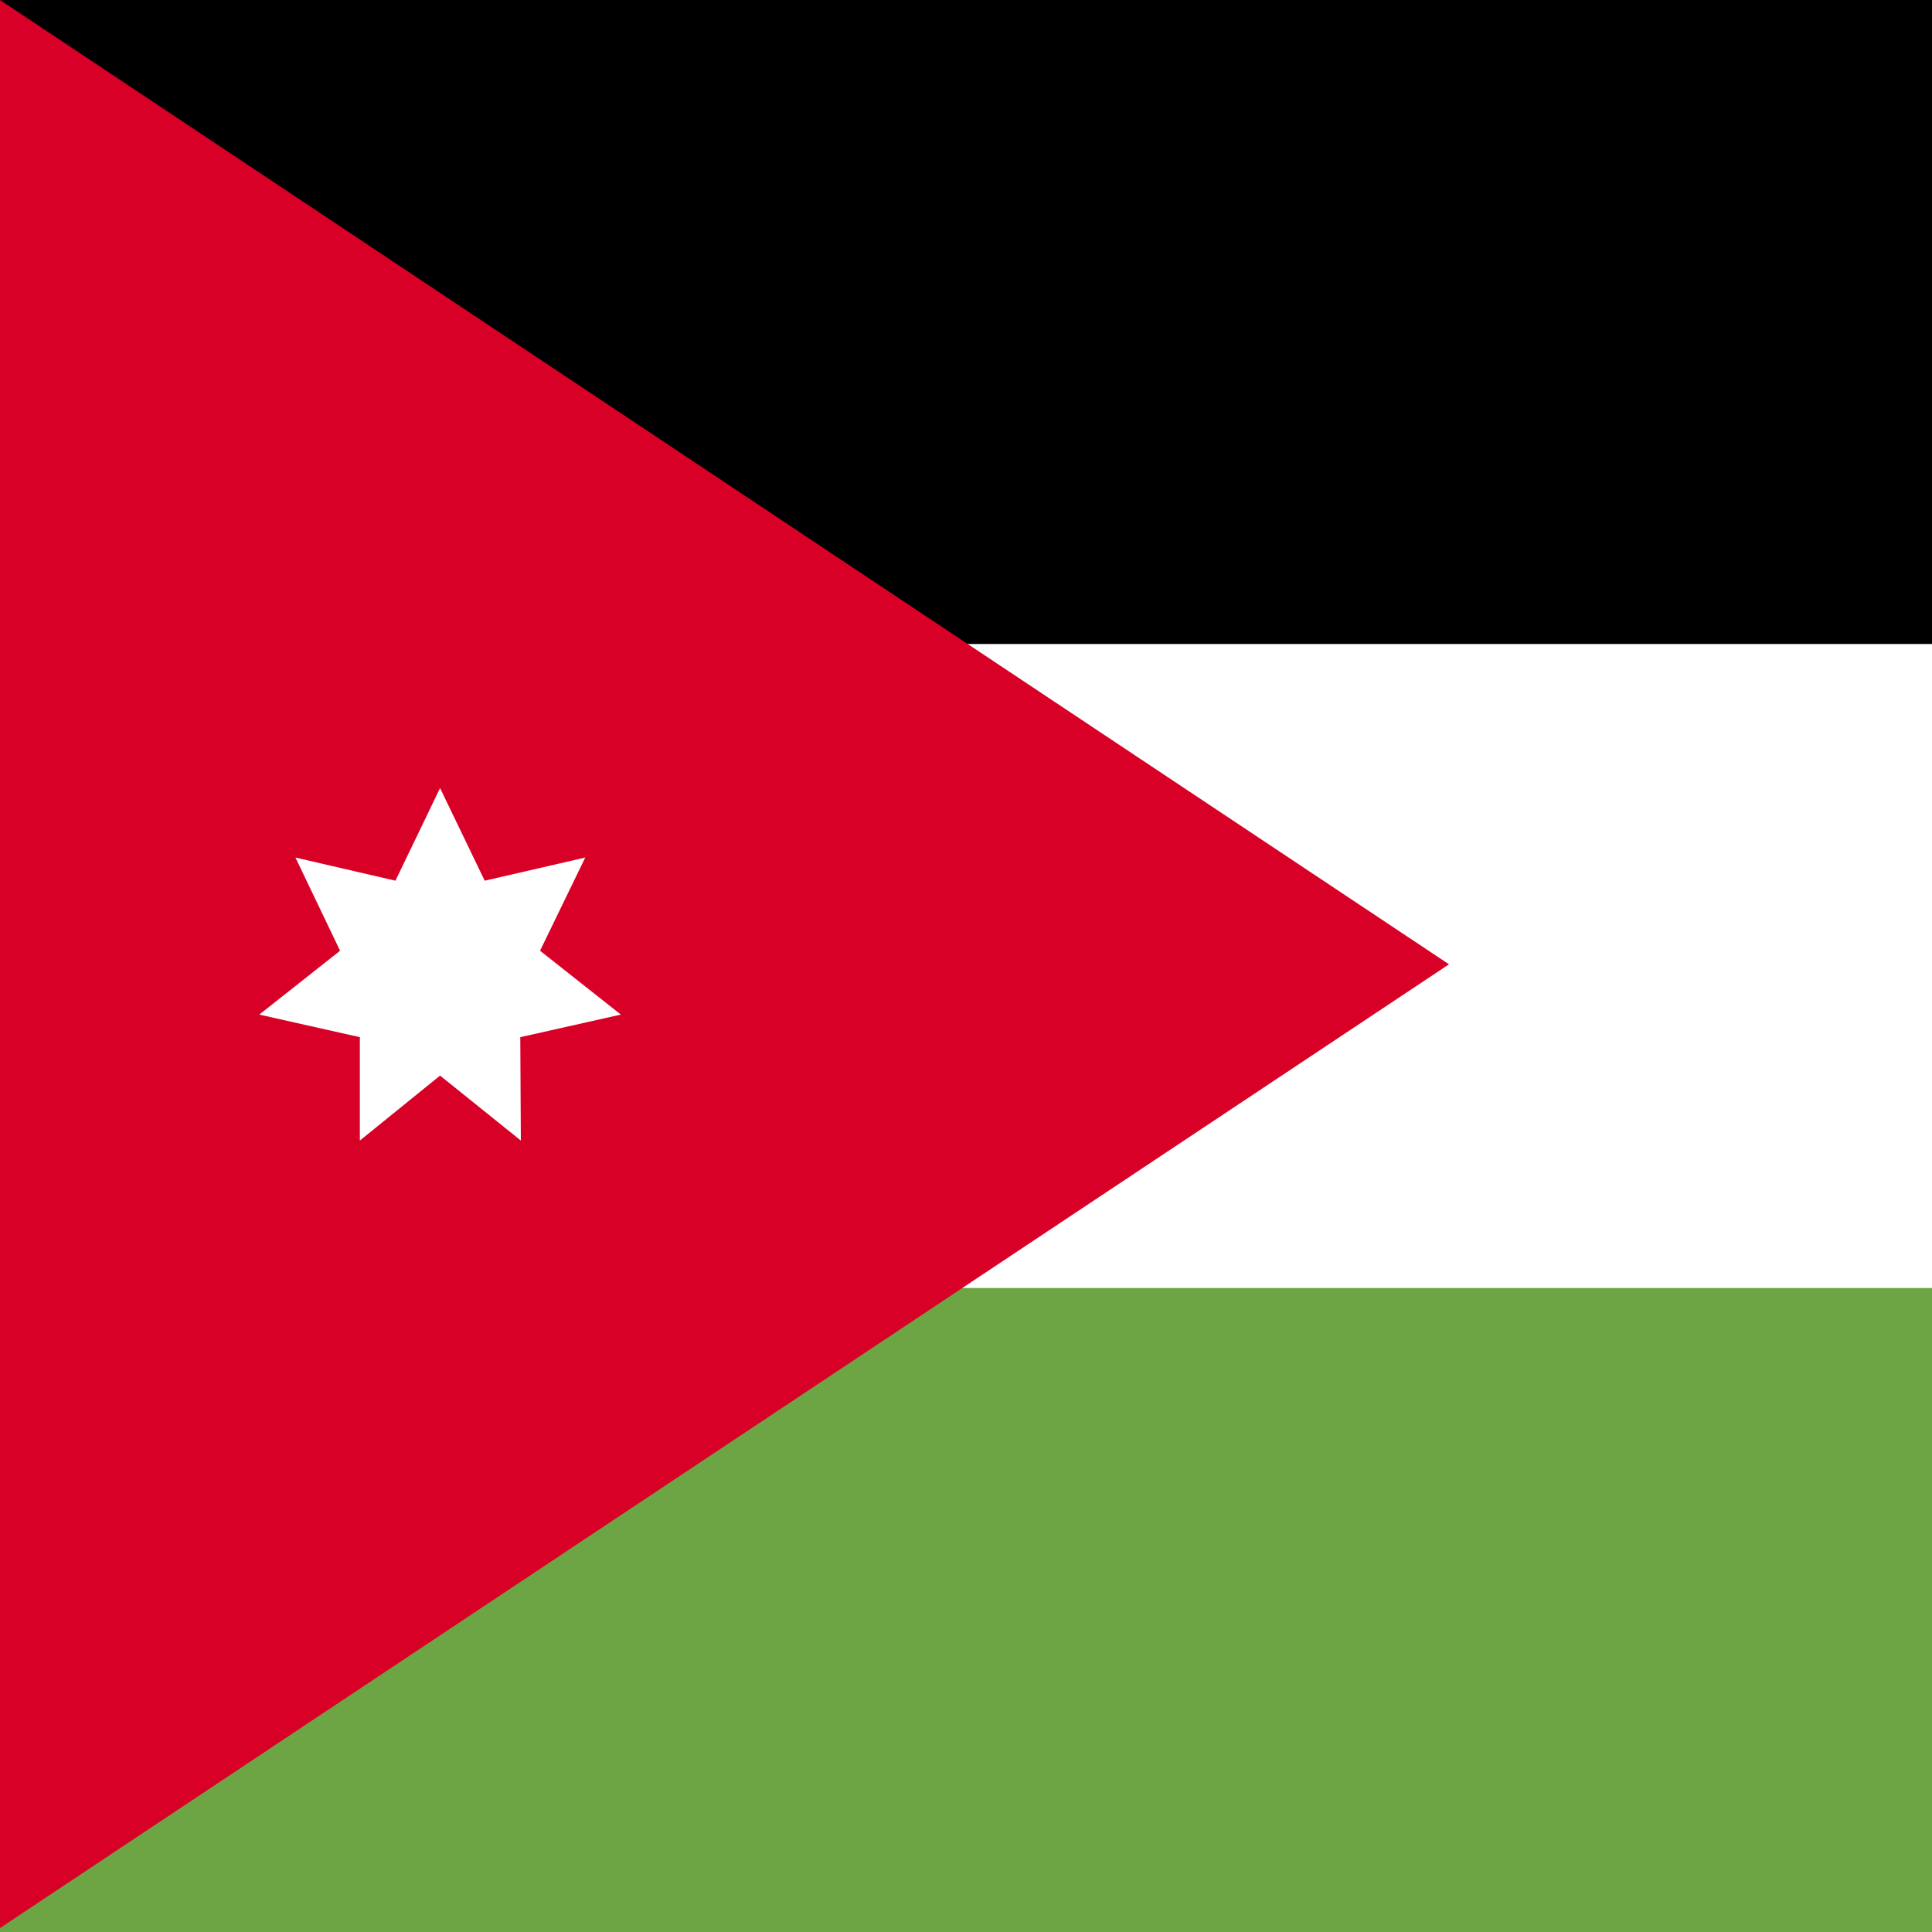 <svg xmlns="http://www.w3.org/2000/svg" viewBox="0 0 342 342"><path fill="#FFF" d="M0 0h513v342H0z"/><path d="M0 0h513v114H0z"/><path fill="#6DA544" d="M0 228h513v114H0z"/><path fill="#D80027" d="M256.5 170.7 0 341.3V0z"/><path fill="#FFF" d="m77.9 139.5 7.9 16.4 17.8-4.1-8 16.5 14.3 11.3-17.8 4 .1 18.3-14.3-11.5-14.2 11.5v-18.3l-17.8-4 14.3-11.3-7.9-16.5 17.7 4.1z"/></svg>